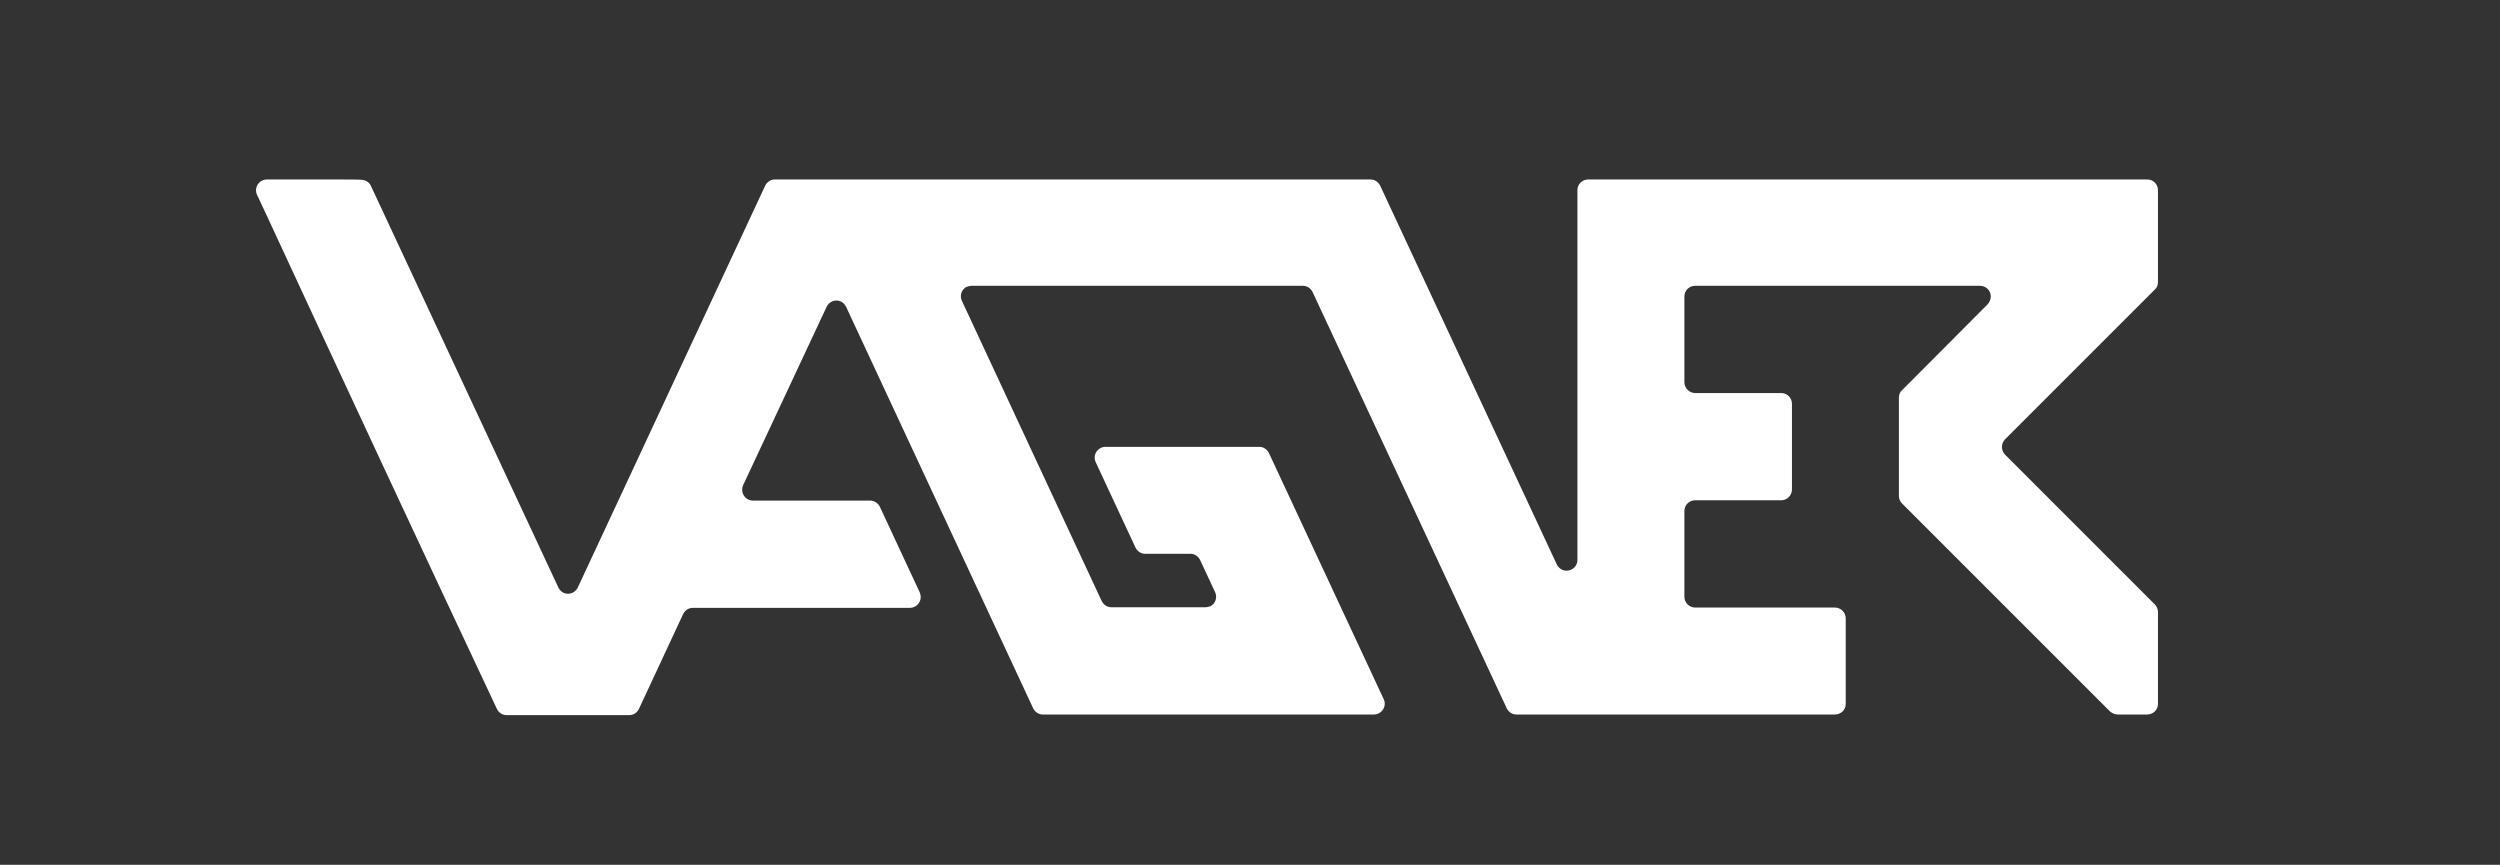 <?xml version="1.0" encoding="utf-8"?>
<!-- Generator: Adobe Illustrator 26.0.2, SVG Export Plug-In . SVG Version: 6.00 Build 0)  -->
<svg version="1.1" id="Layer_1" xmlns="http://www.w3.org/2000/svg" xmlns:xlink="http://www.w3.org/1999/xlink" x="0px" y="0px"
	 viewBox="0 0 813.5 281.4" style="enable-background:new 0 0 813.5 281.4;" xml:space="preserve">
<rect x="0" y="0" width="813.5" height="281.4" fill="#333333" stroke="none"/>
<style type="text/css">
	.st0{fill:#FFFFFF;}
</style>
<path class="st0" d="M105.7,58.4H86.8c-1.9,0-3.5,1.6-3.5,3.5c0,0.5,0.1,1,0.3,1.4l3.6,7.7c24.7,53.3,49.5,106.6,74.5,159.7
	c0.6,1.2,1.8,2,3.1,2h40c1.3,0,2.5-0.8,3.1-2l14.4-30.9c0.6-1.2,1.8-2,3.1-2h70.7c1.9,0,3.5-1.6,3.5-3.5c0-0.5-0.1-1-0.3-1.5
	l-13-27.9c-0.6-1.2-1.8-2-3.1-2h-38.2c-1.9,0-3.5-1.6-3.5-3.5c0-0.5,0.1-1,0.3-1.5L269,99.8c0.8-1.7,2.9-2.5,4.6-1.7
	c0.7,0.3,1.3,0.9,1.7,1.7l60.9,130.7c0.6,1.2,1.8,2,3.1,2h107.8c1.9,0,3.5-1.6,3.5-3.5c0-0.5-0.1-1-0.3-1.4l-37.4-80.2
	c-0.6-1.2-1.8-2-3.1-2h-50.1c-1.9,0-3.5,1.6-3.5,3.5c0,0.5,0.1,1,0.3,1.4l13,27.9c0.6,1.2,1.8,2,3.1,2h14.8c1.3,0,2.5,0.8,3.1,2
	l4.9,10.5c0.8,1.7,0.1,3.8-1.6,4.6c0,0,0,0-0.1,0c-0.5,0.2-1,0.3-1.5,0.3h-30.6c-1.3,0-2.5-0.8-3.1-2L313,97.9
	c-0.8-1.7-0.1-3.8,1.6-4.6c0,0,0,0,0.1,0c0.5-0.2,1-0.3,1.5-0.3H424c1.3,0,2.5,0.8,3.1,2l63.2,135.5c0.6,1.2,1.8,2,3.1,2h103.7
	c1.9,0,3.5-1.5,3.5-3.4l0,0v-27.9c0-1.9-1.6-3.5-3.5-3.5h-45.5c-1.9,0-3.5-1.6-3.5-3.5v-27.9c0-1.9,1.5-3.5,3.5-3.5c0,0,0,0,0,0h28
	c1.9,0,3.5-1.6,3.5-3.5v-27.9c0-1.9-1.5-3.5-3.5-3.5c0,0,0,0,0,0h-28c-1.9,0-3.5-1.6-3.5-3.5V96.5c0-1.9,1.5-3.5,3.5-3.5
	c0,0,0,0,0,0h92.7c1.9,0,3.5,1.5,3.5,3.5c0,0,0,0,0,0c0,0.9-0.4,1.8-1,2.5l-27.9,28c-0.7,0.6-1,1.5-1,2.4v32c0,0.9,0.4,1.8,1,2.4
	l67.7,67.7c0.7,0.6,1.6,1,2.5,1h9.6c1.9,0,3.5-1.5,3.5-3.4l0,0v-30c0-0.9-0.4-1.8-1-2.4l-48.8-48.8c-1.3-1.4-1.3-3.5,0-4.9
	l48.8-48.8c0.7-0.6,1-1.5,1-2.4V61.9c0-1.9-1.5-3.5-3.4-3.5h-182c-1.9,0-3.5,1.5-3.5,3.4v120.4c0,1.9-1.5,3.4-3.4,3.5h-0.2
	c-1.3,0-2.5-0.8-3.1-2L449.1,60.4c-0.6-1.2-1.8-2-3.1-2H252.1c-1.3,0-2.5,0.8-3.1,2L188,191.2c-0.8,1.7-2.9,2.5-4.6,1.7
	c-0.7-0.3-1.3-0.9-1.7-1.7l-61-130.7c-0.3-0.6-0.7-1.1-1.3-1.5c-0.6-0.3-1.2-0.5-1.9-0.5C116.9,58.4,112.5,58.4,105.7,58.4
	L105.7,58.4z"/>
</svg>
